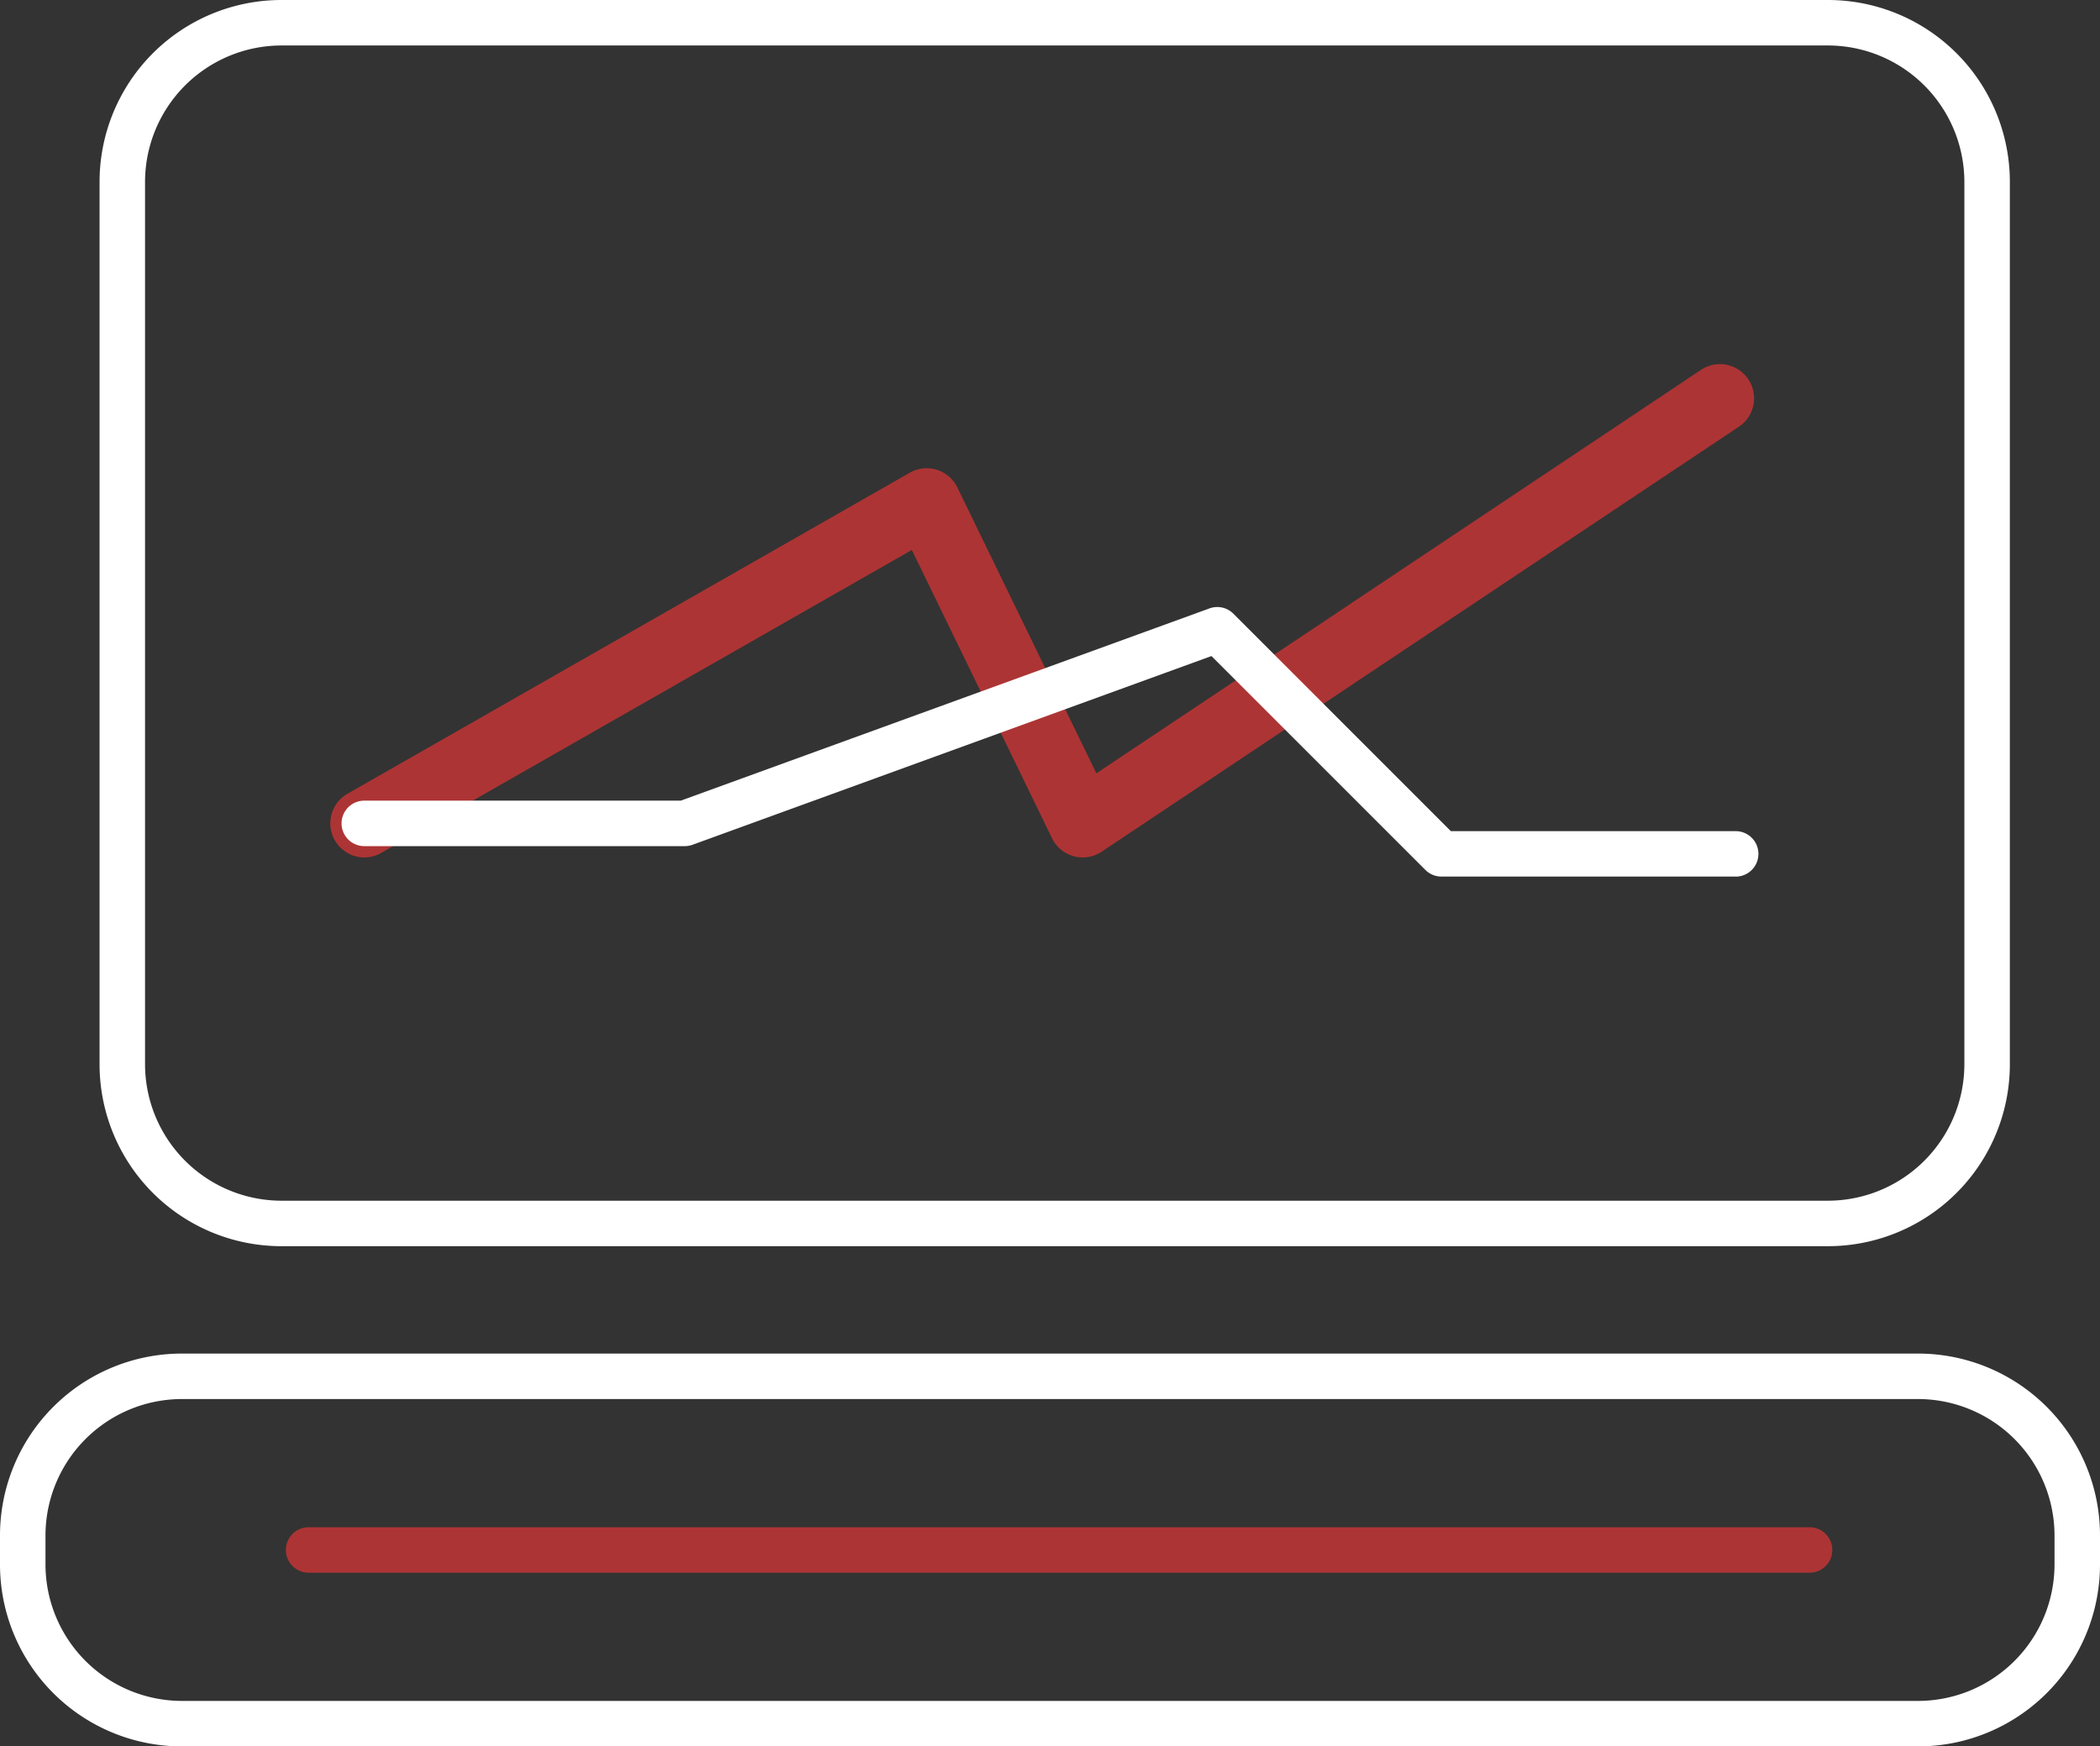 <?xml version="1.0" encoding="UTF-8"?>
<svg xmlns="http://www.w3.org/2000/svg" width="92.342" height="76.809" viewBox="0 0 92.342 76.809">
  <rect x="0" y="0" width="92.342" height="76.809" fill="#333333" stroke="none"/>
  <g id="Group_1777" data-name="Group 1777" transform="translate(-506.265 -2247.9)">
    <g id="Group_648" data-name="Group 648" transform="translate(506.265 2247.9)">
      <path id="Rectangle_244" data-name="Rectangle 244" d="M8,2A6.007,6.007,0,0,0,2,8V46.809a6.007,6.007,0,0,0,6,6H76a6.007,6.007,0,0,0,6-6V8a6.007,6.007,0,0,0-6-6H8M8,0H76a8,8,0,0,1,8,8V46.809a8,8,0,0,1-8,8H8a8,8,0,0,1-8-8V8A8,8,0,0,1,8,0Z" transform="translate(4.378)" fill="#fff"></path>
      <path id="Rectangle_245" data-name="Rectangle 245" d="M8,2A6.007,6.007,0,0,0,2,8V9.277a6.007,6.007,0,0,0,6,6H84.342a6.007,6.007,0,0,0,6-6V8a6.007,6.007,0,0,0-6-6H8M8,0H84.342a8,8,0,0,1,8,8V9.277a8,8,0,0,1-8,8H8a8,8,0,0,1-8-8V8A8,8,0,0,1,8,0Z" transform="translate(0 59.532)" fill="#fff"></path>
      <path id="Line_52" data-name="Line 52" d="M66,1H0A1,1,0,0,1-1,0,1,1,0,0,1,0-1H66a1,1,0,0,1,1,1A1,1,0,0,1,66,1Z" transform="translate(13.571 68.17)" fill="#ad3434"></path>
    </g>
    <g id="Group_676" data-name="Group 676" transform="translate(522.284 2265.411)">
      <path id="Path_2272" data-name="Path 2272" d="M526.579,2284.445a1.5,1.5,0,0,1-.745-2.8l24.728-14.121a1.5,1.5,0,0,1,2.093.647l6.113,12.574L585.355,2263a1.5,1.5,0,1,1,1.665,2.5L559,2284.192a1.5,1.5,0,0,1-2.182-.592l-6.164-12.679-23.336,13.326A1.493,1.493,0,0,1,526.579,2284.445Z" transform="translate(-526.577 -2264.244)" fill="#ad3434"></path>
      <path id="Path_2287" data-name="Path 2287" d="M585.718,2289.354H572.78a1,1,0,0,1-.707-.293l-9.406-9.406-22.818,8.3a1,1,0,0,1-.342.06H525.415a1,1,0,0,1,0-2H539.33l23.251-8.456a1,1,0,0,1,1.049.233l9.564,9.564h12.524a1,1,0,0,1,0,2Z" transform="translate(-525.415 -2268.312)" fill="#fff"></path>
    </g>
  </g>
</svg>
